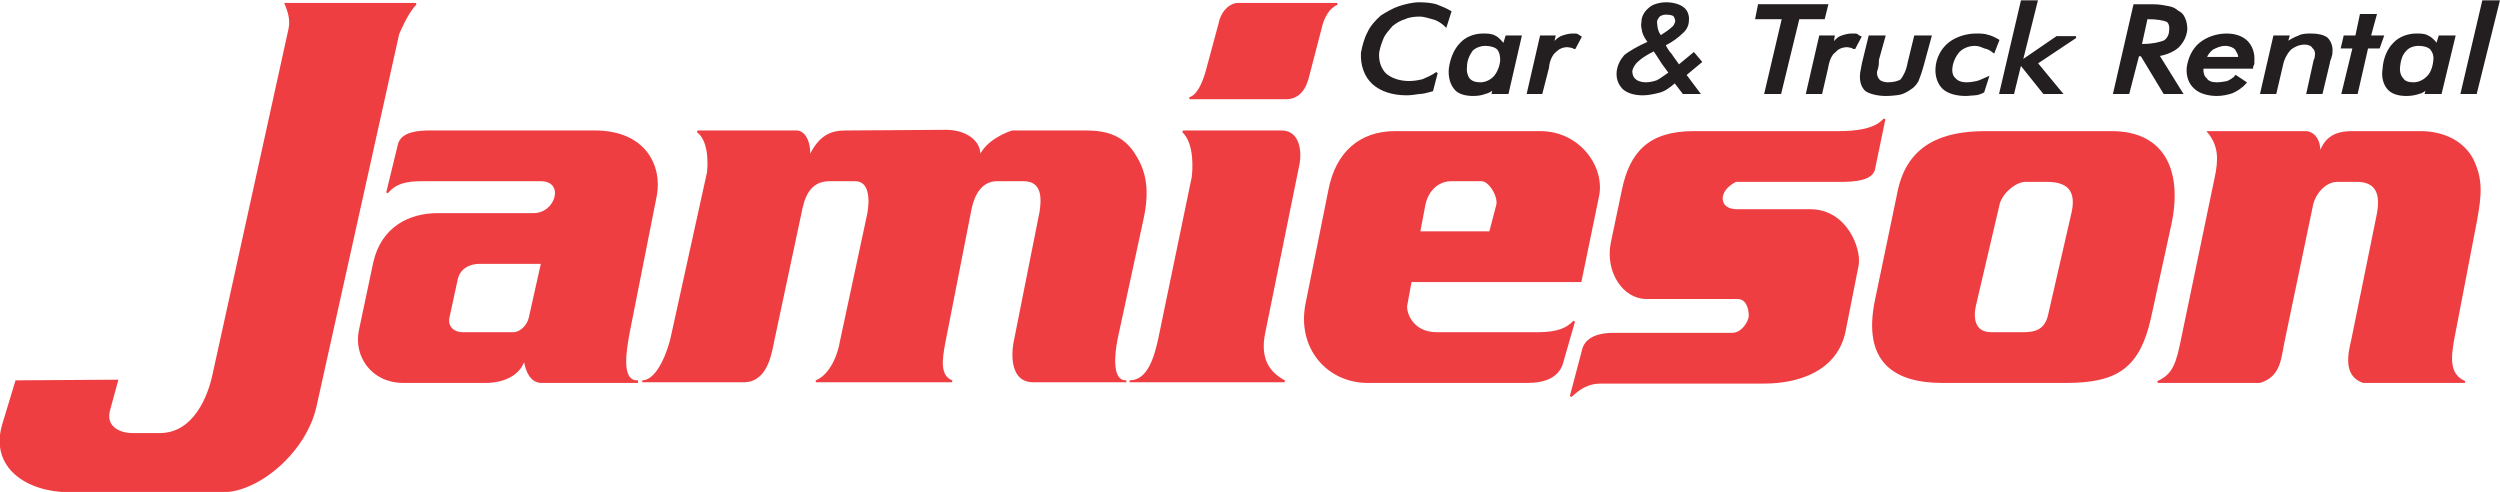 <?xml version="1.0" encoding="utf-8"?>
<!-- Generator: Adobe Illustrator 19.2.1, SVG Export Plug-In . SVG Version: 6.00 Build 0)  -->
<svg version="1.1" id="Layer_1" xmlns="http://www.w3.org/2000/svg" xmlns:xlink="http://www.w3.org/1999/xlink" x="0px" y="0px"
	 viewBox="0 0 384.2 75.6" style="enable-background:new 0 0 384.2 75.6;" xml:space="preserve">
<style type="text/css">
	.st0{fill:none;stroke:#231F20;stroke-width:0.299;stroke-miterlimit:2.613;}
	.st1{fill-rule:evenodd;clip-rule:evenodd;fill:#231F20;}
	.st2{fill:none;stroke:#EF3E42;stroke-width:0.299;stroke-miterlimit:2.613;}
	.st3{fill-rule:evenodd;clip-rule:evenodd;fill:#EF3E42;}
</style>
<g>
	<path class="st0" d="M222.9,1.8L222.2,4c-0.4-0.4-1.1-0.9-1.7-1.1c-0.8-0.2-1.6-0.5-2.3-0.5c-0.8,0-1.7,0.1-2.3,0.4
		c-0.7,0.2-1.4,0.6-2,1.1c-0.5,0.6-1.1,1.2-1.4,1.9c-0.3,0.7-0.6,1.6-0.7,2.3c-0.1,1.3,0.3,2.5,1.1,3.3c0.8,0.7,2.1,1.2,3.6,1.2
		c0.7,0,1.5-0.1,2.2-0.3c0.7-0.3,1.4-0.6,2.1-1.1l-0.7,2.7c-0.7,0.2-1.5,0.4-2,0.4c-0.6,0.1-1.4,0.2-1.9,0.2c-2.2,0-4-0.6-5.2-1.7
		c-1.2-1.1-1.8-2.8-1.7-4.7c0.2-1,0.5-2.2,1-3.1c0.4-0.9,1.2-1.8,2-2.5c0.8-0.5,1.8-1.1,2.7-1.4c0.9-0.3,2.1-0.6,3.1-0.6
		c1,0,1.9,0.1,2.6,0.3C221.5,1.1,222.2,1.4,222.9,1.8L222.9,1.8z M225.3,10.2c-0.1,0.8,0.1,1.5,0.4,1.9c0.4,0.5,1,0.7,1.8,0.7
		c0.7,0,1.5-0.3,2.1-0.9c0.5-0.5,1-1.5,1.1-2.6c0-0.7-0.1-1.3-0.5-1.8c-0.4-0.4-1.2-0.6-1.9-0.6c-0.8,0-1.6,0.3-2.1,0.8
		C225.7,8.4,225.3,9.3,225.3,10.2L225.3,10.2z M231.7,14.3h-2.3l0.2-0.9c-0.3,0.5-0.9,0.8-1.4,0.9c-0.5,0.2-1.1,0.3-1.8,0.3
		c-1.2,0-2.3-0.3-2.8-1c-0.6-0.7-0.9-1.8-0.8-3c0.2-1.6,0.8-3,1.7-3.9c0.8-0.9,2.1-1.4,3.4-1.4c0.6,0,1.3,0,1.8,0.3
		c0.5,0.2,1,0.8,1.4,1.3l0.4-1.3h2.2L231.7,14.3L231.7,14.3z M242,7.4c-0.1,0-0.3-0.2-0.5-0.2c-0.1,0-0.4-0.1-0.6-0.1
		c-0.8,0-1.4,0.3-1.9,0.8c-0.5,0.4-1,1.3-1.1,2.5l-1,3.9h-2.1l2-8.7h2.1l-0.3,1.3c0.3-0.5,0.9-1,1.3-1.2c0.5-0.2,1.2-0.4,1.7-0.4
		c0.1,0,0.4,0,0.6,0c0.2,0,0.5,0.3,0.7,0.4L242,7.4L242,7.4z M255.2,5.6c0.8-0.5,1.5-1,1.8-1.3c0.3-0.2,0.5-0.6,0.6-1
		c0-0.3-0.1-0.6-0.3-0.9c-0.2-0.2-0.7-0.3-1.3-0.3c-0.3,0-0.7,0.1-1,0.3c-0.3,0.3-0.5,0.7-0.5,1c0,0.3,0.1,0.7,0.1,0.9
		C254.7,4.7,254.8,5.1,255.2,5.6L255.2,5.6L255.2,5.6z M256.6,11.2c-0.3-0.4-0.8-1.1-1.1-1.5c-0.4-0.6-0.8-1.3-1.3-2
		c-1.2,0.6-2.1,1.2-2.5,1.6c-0.6,0.5-0.9,1.1-1,1.6c0,0.6,0.2,1.1,0.6,1.4c0.3,0.3,1,0.5,1.6,0.5c0.5,0,1.1-0.1,1.7-0.3
		C255.1,12.3,255.7,11.8,256.6,11.2L256.6,11.2z M258.7,14.3l-1.3-1.7c-0.8,0.7-1.6,1.3-2.4,1.5c-0.8,0.2-1.7,0.4-2.5,0.4
		c-1.3,0-2.3-0.3-3-0.9c-0.7-0.7-1-1.6-0.9-2.6c0.1-0.9,0.5-1.7,1.1-2.4c0.7-0.6,2.1-1.4,3.7-2.1c-0.5-0.7-0.8-1.2-0.9-1.7
		c-0.1-0.5-0.2-0.9-0.1-1.4c0-0.9,0.5-1.6,1.1-2.1c0.5-0.5,1.6-0.8,2.6-0.8c1,0,2,0.3,2.5,0.7c0.6,0.4,0.9,1.2,0.8,2
		c0,0.7-0.4,1.4-0.9,1.8c-0.6,0.6-1.5,1.3-2.7,1.9c0.2,0.4,0.6,1.1,1,1.5c0.3,0.5,0.8,1.1,1.2,1.7l2.3-1.9l1.1,1.3l-2.4,2l2.1,2.8
		H258.7L258.7,14.3z M271.3,14.3L274,2.8h-4.1l0.4-2h10.5l-0.5,2h-3.9l-2.8,11.5H271.3L271.3,14.3z M285,7.4c-0.2,0-0.4-0.2-0.5-0.2
		c-0.2,0-0.4-0.1-0.6-0.1c-0.8,0-1.5,0.3-1.9,0.8c-0.6,0.4-1,1.3-1.2,2.5l-0.9,3.9h-2.2l2-8.7h2.1l-0.2,1.3c0.3-0.5,0.8-1,1.2-1.2
		c0.5-0.2,1.2-0.4,1.7-0.4c0.1,0,0.4,0,0.7,0c0.2,0,0.4,0.3,0.7,0.4L285,7.4L285,7.4z M287.3,5.6h2.3l-1,3.6c0,0,0,0.2,0,0.3
		c0,0.9-0.3,1.4-0.3,1.6c0,0.6,0.2,1,0.5,1.3c0.2,0.2,0.8,0.4,1.3,0.4c0.9,0,1.7-0.2,2.1-0.5c0.4-0.5,0.9-1.4,1.1-2.6l1-4.1h2.4
		l-1.2,4.4c-0.3,1.1-0.6,1.9-0.8,2.4c-0.2,0.4-0.7,1-1.1,1.2c-0.4,0.3-1.1,0.7-1.6,0.8c-0.5,0.1-1.4,0.2-2.2,0.2
		c-1.2,0-2.4-0.3-3-0.7c-0.6-0.5-0.9-1.4-0.8-2.5c0-0.3,0.2-1,0.3-1.7l0,0L287.3,5.6L287.3,5.6z M306.4,8c-0.4-0.3-0.8-0.6-1.4-0.7
		c-0.5-0.2-0.9-0.4-1.5-0.4c-1,0-1.9,0.4-2.5,1c-0.5,0.6-1,1.5-1.1,2.5c-0.1,0.7,0.1,1.4,0.5,1.7c0.4,0.5,1.1,0.7,1.8,0.7
		c0.6,0,1.1-0.1,1.6-0.2c0.5-0.1,1.2-0.5,1.7-0.7l-0.7,2.2c-0.4,0.2-0.9,0.4-1.3,0.4c-0.4,0-0.9,0.1-1.4,0.1c-1.5,0-2.8-0.4-3.5-1.1
		c-0.7-0.7-1.1-1.8-1-3.1c0.1-1.4,0.8-2.8,1.9-3.7c1.1-0.9,2.7-1.4,4.2-1.4c0.6,0,1.3,0,1.8,0.2c0.5,0.1,1.1,0.4,1.6,0.7L306.4,8
		L306.4,8z M307.4,14.3l3.3-14.1h2.3l-2.3,9.2l5.4-3.7h2.9L313,9.7l3.8,4.6h-2.7l-3.6-4.5l-1.1,4.5H307.4L307.4,14.3z M327.1,14.3
		h-2.2L328,0.8h2.8c1.1,0,2,0.2,2.5,0.3c0.6,0.1,1.1,0.4,1.4,0.7c0.5,0.2,0.8,0.6,1,1.1c0.2,0.4,0.3,1.1,0.3,1.6
		c-0.1,1.1-0.6,2-1.3,2.7c-0.8,0.7-1.9,1.1-3,1.3l3.6,5.8h-2.7l-3.5-5.8h-0.5L327.1,14.3L327.1,14.3z M329,6.9h0.4
		c1.5,0,2.5-0.3,3.1-0.5c0.5-0.2,1-0.9,1-1.7c0.1-0.7-0.1-1.3-0.5-1.5c-0.5-0.2-1.5-0.4-2.8-0.4h-0.3L329,6.9L329,6.9z M339,8.9h5.1
		c0.1-0.5-0.3-1-0.5-1.4c-0.3-0.3-0.9-0.6-1.6-0.6c-0.8,0-1.4,0.3-2,0.6C339.5,7.9,339.1,8.4,339,8.9L339,8.9L339,8.9z M343.6,11.7
		l1.5,1c-0.6,0.7-1.4,1.2-2.1,1.5c-0.6,0.2-1.5,0.4-2.3,0.4c-1.4,0-2.7-0.4-3.4-1.1c-0.8-0.7-1.2-1.8-1.1-3.1
		c0.2-1.4,0.8-2.8,1.9-3.7c1.1-0.9,2.6-1.4,4.1-1.4c1.3,0,2.4,0.4,3.1,1.1c0.7,0.7,1.1,1.8,1,3c0,0,0,0.3,0,0.4
		c0,0.1-0.2,0.3-0.2,0.6h-7.6c-0.1,0.7,0.1,1.4,0.5,1.7c0.3,0.5,0.9,0.7,1.7,0.7c0.5,0,1.1-0.1,1.6-0.2
		C342.8,12.4,343.4,12,343.6,11.7L343.6,11.7z M354.6,14.3l1.1-5l0.1-0.2c0-0.1,0.1-0.3,0.1-0.6c0.1-0.4-0.1-1-0.4-1.2
		c-0.2-0.4-0.8-0.6-1.3-0.6c-0.9,0-1.7,0.4-2.2,0.8c-0.6,0.6-1.1,1.5-1.3,2.5l-1,4.3h-2.2l2-8.7h2.2l-0.3,1c0.6-0.4,1.3-0.8,1.9-1
		c0.5-0.3,1.3-0.3,1.9-0.3c1,0,1.9,0.2,2.4,0.6c0.5,0.5,0.8,1.3,0.7,2.1c0,0.2,0,0.4-0.1,0.6c0,0.3-0.3,0.7-0.3,1.1l-1.1,4.6H354.6
		L354.6,14.3z M360,14.3l1.7-7h-1.8l0.4-1.7h1.8l0.7-3.3h2.3l-0.9,3.3h2l-0.6,1.7h-1.8l-1.6,7H360L360,14.3z M368.7,10.2
		c-0.1,0.8,0.1,1.5,0.5,1.9c0.3,0.5,0.9,0.7,1.7,0.7c0.7,0,1.5-0.3,2.1-0.9c0.6-0.5,1-1.5,1.1-2.6c0.1-0.7-0.1-1.3-0.5-1.8
		c-0.4-0.4-1.1-0.6-1.9-0.6c-0.8,0-1.6,0.3-2,0.8C369,8.4,368.8,9.3,368.7,10.2L368.7,10.2z M375.1,14.3h-2.3l0.2-0.9
		c-0.3,0.5-0.8,0.8-1.3,0.9c-0.6,0.2-1.2,0.3-1.9,0.3c-1.2,0-2.2-0.3-2.8-1c-0.6-0.7-0.9-1.8-0.7-3c0.1-1.6,0.7-3,1.6-3.9
		c0.8-0.9,2.2-1.4,3.4-1.4c0.7,0,1.3,0,1.8,0.3c0.5,0.2,1.1,0.8,1.4,1.3l0.4-1.3h2.3L375.1,14.3L375.1,14.3z M380.5,14.3h-2.2
		l3.3-14.1h2.4L380.5,14.3L380.5,14.3z"/>
	<path class="st1" d="M222.9,1.8L222.2,4c-0.4-0.4-1.1-0.9-1.7-1.1c-0.8-0.2-1.6-0.5-2.3-0.5c-0.8,0-1.7,0.1-2.3,0.4
		c-0.7,0.2-1.4,0.6-2,1.1c-0.5,0.6-1.1,1.2-1.4,1.9c-0.3,0.7-0.6,1.6-0.7,2.3c-0.1,1.3,0.3,2.5,1.1,3.3c0.8,0.7,2.1,1.2,3.6,1.2
		c0.7,0,1.5-0.1,2.2-0.3c0.7-0.3,1.4-0.6,2.1-1.1l-0.7,2.7c-0.7,0.2-1.5,0.4-2,0.4c-0.6,0.1-1.4,0.2-1.9,0.2c-2.2,0-4-0.6-5.2-1.7
		c-1.2-1.1-1.8-2.8-1.7-4.7c0.2-1,0.5-2.2,1-3.1c0.4-0.9,1.2-1.8,2-2.5c0.8-0.5,1.8-1.1,2.7-1.4c0.9-0.3,2.1-0.6,3.1-0.6
		c1,0,1.9,0.1,2.6,0.3C221.5,1.1,222.2,1.4,222.9,1.8L222.9,1.8z M225.3,10.2c-0.1,0.8,0.1,1.5,0.4,1.9c0.4,0.5,1,0.7,1.8,0.7
		c0.7,0,1.5-0.3,2.1-0.9c0.5-0.5,1-1.5,1.1-2.6c0-0.7-0.1-1.3-0.5-1.8c-0.4-0.4-1.2-0.6-1.9-0.6c-0.8,0-1.6,0.3-2.1,0.8
		C225.7,8.4,225.3,9.3,225.3,10.2L225.3,10.2z M231.7,14.3h-2.3l0.2-0.9c-0.3,0.5-0.9,0.8-1.4,0.9c-0.5,0.2-1.1,0.3-1.8,0.3
		c-1.2,0-2.3-0.3-2.8-1c-0.6-0.7-0.9-1.8-0.8-3c0.2-1.6,0.8-3,1.7-3.9c0.8-0.9,2.1-1.4,3.4-1.4c0.6,0,1.3,0,1.8,0.3
		c0.5,0.2,1,0.8,1.4,1.3l0.4-1.3h2.2L231.7,14.3L231.7,14.3z M242,7.4c-0.1,0-0.3-0.2-0.5-0.2c-0.1,0-0.4-0.1-0.6-0.1
		c-0.8,0-1.4,0.3-1.9,0.8c-0.5,0.4-1,1.3-1.1,2.5l-1,3.9h-2.1l2-8.7h2.1l-0.3,1.3c0.3-0.5,0.9-1,1.3-1.2c0.5-0.2,1.2-0.4,1.7-0.4
		c0.1,0,0.4,0,0.6,0c0.2,0,0.5,0.3,0.7,0.4L242,7.4L242,7.4z M255.2,5.6c0.8-0.5,1.5-1,1.8-1.3c0.3-0.2,0.5-0.6,0.6-1
		c0-0.3-0.1-0.6-0.3-0.9c-0.2-0.2-0.7-0.3-1.3-0.3c-0.3,0-0.7,0.1-1,0.3c-0.3,0.3-0.5,0.7-0.5,1c0,0.3,0.1,0.7,0.1,0.9
		C254.7,4.7,254.8,5.1,255.2,5.6L255.2,5.6L255.2,5.6z M256.6,11.2c-0.3-0.4-0.8-1.1-1.1-1.5c-0.4-0.6-0.8-1.3-1.3-2
		c-1.2,0.6-2.1,1.2-2.5,1.6c-0.6,0.5-0.9,1.1-1,1.6c0,0.6,0.2,1.1,0.6,1.4c0.3,0.3,1,0.5,1.6,0.5c0.5,0,1.1-0.1,1.7-0.3
		C255.1,12.3,255.7,11.8,256.6,11.2L256.6,11.2z M258.7,14.3l-1.3-1.7c-0.8,0.7-1.6,1.3-2.4,1.5c-0.8,0.2-1.7,0.4-2.5,0.4
		c-1.3,0-2.3-0.3-3-0.9c-0.7-0.7-1-1.6-0.9-2.6c0.1-0.9,0.5-1.7,1.1-2.4c0.7-0.6,2.1-1.4,3.7-2.1c-0.5-0.7-0.8-1.2-0.9-1.7
		c-0.1-0.5-0.2-0.9-0.1-1.4c0-0.9,0.5-1.6,1.1-2.1c0.5-0.5,1.6-0.8,2.6-0.8c1,0,2,0.3,2.5,0.7c0.6,0.4,0.9,1.2,0.8,2
		c0,0.7-0.4,1.4-0.9,1.8c-0.6,0.6-1.5,1.3-2.7,1.9c0.2,0.4,0.6,1.1,1,1.5c0.3,0.5,0.8,1.1,1.2,1.7l2.3-1.9l1.1,1.3l-2.4,2l2.1,2.8
		H258.7L258.7,14.3z M271.3,14.3L274,2.8h-4.1l0.4-2h10.5l-0.5,2h-3.9l-2.8,11.5H271.3L271.3,14.3z M285,7.4c-0.2,0-0.4-0.2-0.5-0.2
		c-0.2,0-0.4-0.1-0.6-0.1c-0.8,0-1.5,0.3-1.9,0.8c-0.6,0.4-1,1.3-1.2,2.5l-0.9,3.9h-2.2l2-8.7h2.1l-0.2,1.3c0.3-0.5,0.8-1,1.2-1.2
		c0.5-0.2,1.2-0.4,1.7-0.4c0.1,0,0.4,0,0.7,0c0.2,0,0.4,0.3,0.7,0.4L285,7.4L285,7.4z M287.3,5.6h2.3l-1,3.6c0,0,0,0.2,0,0.3
		c0,0.9-0.3,1.4-0.3,1.6c0,0.6,0.2,1,0.5,1.3c0.2,0.2,0.8,0.4,1.3,0.4c0.9,0,1.7-0.2,2.1-0.5c0.4-0.5,0.9-1.4,1.1-2.6l1-4.1h2.4
		l-1.2,4.4c-0.3,1.1-0.6,1.9-0.8,2.4c-0.2,0.4-0.7,1-1.1,1.2c-0.4,0.3-1.1,0.7-1.6,0.8c-0.5,0.1-1.4,0.2-2.2,0.2
		c-1.2,0-2.4-0.3-3-0.7c-0.6-0.5-0.9-1.4-0.8-2.5c0-0.3,0.2-1,0.3-1.7l0,0L287.3,5.6L287.3,5.6z M306.4,8c-0.4-0.3-0.8-0.6-1.4-0.7
		c-0.5-0.2-0.9-0.4-1.5-0.4c-1,0-1.9,0.4-2.5,1c-0.5,0.6-1,1.5-1.1,2.5c-0.1,0.7,0.1,1.4,0.5,1.7c0.4,0.5,1.1,0.7,1.8,0.7
		c0.6,0,1.1-0.1,1.6-0.2c0.5-0.1,1.2-0.5,1.7-0.7l-0.7,2.2c-0.4,0.2-0.9,0.4-1.3,0.4c-0.4,0-0.9,0.1-1.4,0.1c-1.5,0-2.8-0.4-3.5-1.1
		c-0.7-0.7-1.1-1.8-1-3.1c0.1-1.4,0.8-2.8,1.9-3.7c1.1-0.9,2.7-1.4,4.2-1.4c0.6,0,1.3,0,1.8,0.2c0.5,0.1,1.1,0.4,1.6,0.7L306.4,8
		L306.4,8z M307.4,14.3l3.3-14.1h2.3l-2.3,9.2l5.4-3.7h2.9L313,9.7l3.8,4.6h-2.7l-3.6-4.5l-1.1,4.5H307.4L307.4,14.3z M327.1,14.3
		h-2.2L328,0.8h2.8c1.1,0,2,0.2,2.5,0.3c0.6,0.1,1.1,0.4,1.4,0.7c0.5,0.2,0.8,0.6,1,1.1c0.2,0.4,0.3,1.1,0.3,1.6
		c-0.1,1.1-0.6,2-1.3,2.7c-0.8,0.7-1.9,1.1-3,1.3l3.6,5.8h-2.7l-3.5-5.8h-0.5L327.1,14.3L327.1,14.3z M329,6.9h0.4
		c1.5,0,2.5-0.3,3.1-0.5c0.5-0.2,1-0.9,1-1.7c0.1-0.7-0.1-1.3-0.5-1.5c-0.5-0.2-1.5-0.4-2.8-0.4h-0.3L329,6.9L329,6.9z M339,8.9h5.1
		c0.1-0.5-0.3-1-0.5-1.4c-0.3-0.3-0.9-0.6-1.6-0.6c-0.8,0-1.4,0.3-2,0.6C339.5,7.9,339.1,8.4,339,8.9L339,8.9L339,8.9z M343.6,11.7
		l1.5,1c-0.6,0.7-1.4,1.2-2.1,1.5c-0.6,0.2-1.5,0.4-2.3,0.4c-1.4,0-2.7-0.4-3.4-1.1c-0.8-0.7-1.2-1.8-1.1-3.1
		c0.2-1.4,0.8-2.8,1.9-3.7c1.1-0.9,2.6-1.4,4.1-1.4c1.3,0,2.4,0.4,3.1,1.1c0.7,0.7,1.1,1.8,1,3c0,0,0,0.3,0,0.4
		c0,0.1-0.2,0.3-0.2,0.6h-7.6c-0.1,0.7,0.1,1.4,0.5,1.7c0.3,0.5,0.9,0.7,1.7,0.7c0.5,0,1.1-0.1,1.6-0.2
		C342.8,12.4,343.4,12,343.6,11.7L343.6,11.7z M354.6,14.3l1.1-5l0.1-0.2c0-0.1,0.1-0.3,0.1-0.6c0.1-0.4-0.1-1-0.4-1.2
		c-0.2-0.4-0.8-0.6-1.3-0.6c-0.9,0-1.7,0.4-2.2,0.8c-0.6,0.6-1.1,1.5-1.3,2.5l-1,4.3h-2.2l2-8.7h2.2l-0.3,1c0.6-0.4,1.3-0.8,1.9-1
		c0.5-0.3,1.3-0.3,1.9-0.3c1,0,1.9,0.2,2.4,0.6c0.5,0.5,0.8,1.3,0.7,2.1c0,0.2,0,0.4-0.1,0.6c0,0.3-0.3,0.7-0.3,1.1l-1.1,4.6H354.6
		L354.6,14.3z M360,14.3l1.7-7h-1.8l0.4-1.7h1.8l0.7-3.3h2.3l-0.9,3.3h2l-0.6,1.7h-1.8l-1.6,7H360L360,14.3z M368.7,10.2
		c-0.1,0.8,0.1,1.5,0.5,1.9c0.3,0.5,0.9,0.7,1.7,0.7c0.7,0,1.5-0.3,2.1-0.9c0.6-0.5,1-1.5,1.1-2.6c0.1-0.7-0.1-1.3-0.5-1.8
		c-0.4-0.4-1.1-0.6-1.9-0.6c-0.8,0-1.6,0.3-2,0.8C369,8.4,368.8,9.3,368.7,10.2L368.7,10.2z M375.1,14.3h-2.3l0.2-0.9
		c-0.3,0.5-0.8,0.8-1.3,0.9c-0.6,0.2-1.2,0.3-1.9,0.3c-1.2,0-2.2-0.3-2.8-1c-0.6-0.7-0.9-1.8-0.7-3c0.1-1.6,0.7-3,1.6-3.9
		c0.8-0.9,2.2-1.4,3.4-1.4c0.7,0,1.3,0,1.8,0.3c0.5,0.2,1.1,0.8,1.4,1.3l0.4-1.3h2.3L375.1,14.3L375.1,14.3z M380.5,14.3h-2.2
		l3.3-14.1h2.4L380.5,14.3L380.5,14.3z"/>
	<path class="st2" d="M2.5,58.6l15.5-0.1l-1.2,4.4c-0.8,2.6,1.4,3.8,3.5,3.8h4.4c5.2-0.1,7.4-5.8,8.1-9.1L44.5,4.4
		c0.3-1.5-0.2-2.8-0.6-3.8h20c-1.3,1.2-2.7,4.6-2.7,4.6L48.5,62.4c-1.5,6.9-8.7,13.1-14.3,13.1H10.7c-6.5,0-12.2-3.7-10.2-10.3
		L2.5,58.6L2.5,58.6z M83.3,40.4h-9.6c-1.5,0-3.1,0.7-3.5,2.5l-1.3,6c-0.2,1.3,0.7,2.3,2.2,2.3h7.8c1.1,0,2.2-1.1,2.5-2.3L83.3,40.4
		L83.3,40.4z M205.5,0.6c-1.8,0.7-2.4,3.2-2.4,3.2l-2,7.7c-0.5,2.2-1.5,3.5-3.3,3.6h-15c1.3-0.4,2.1-2.3,2.6-4l2-7.4
		c0.3-1.6,1.3-2.9,2.7-3.1H205.5L205.5,0.6z M173.6,58.6c2.9,0,3.9-3.7,4.5-6.3l5.2-25.1c0.1-0.9,0.5-5.1-1.5-7h15
		c2.7-0.1,3.1,2.8,2.8,4.8l-5.3,26.1c-0.9,4.3,0.9,6.3,3.1,7.5H173.6L173.6,58.6z M173.1,58.6c-2.5,0.1-1.9-4.4-1.5-6.5l4-18.5
		c1.1-5.1,0.1-7.8-1.5-10.2c-1.6-2.3-3.9-3.2-7.1-3.2h-11.4c-0.1,0-4.2,1.3-5.1,4.2c0.4-2.8-2.3-4.3-5.1-4.3l-15.4,0.1
		c-2.2,0-4.1,0.6-5.7,4.2c0.3-1.9-0.4-4.2-1.9-4.2h-15.2c2.2,1.6,1.6,6.3,1.6,6.3l-5.5,25c-0.4,2.1-2.1,7.1-4.6,7.1h15.7
		c3.6-0.1,4.1-4.7,4.5-6.5l4.3-20.2c0.6-2.6,1.8-4.2,4.3-4.2h3.9c3.2,0,2,5.3,2,5.3l-4.2,19.6c-0.2,1.4-1.3,5-3.8,6h20.9
		c-2.1-0.8-1.6-3.6-1.2-5.8l4.1-20.9c0.5-2.2,1.7-4.2,4-4.2h4.1c3.1,0,2.9,3,2.6,4.9l-4,20.1c0,0-1.2,5.9,2.9,5.9H173.1L173.1,58.6z
		 M97.9,58.6c-2.7,0-1.7-5.1-1.3-7.4l4.2-21.2c0.8-4.4-1.6-9.8-9.4-9.8H66.2c-1.7,0-4.4,0.1-4.9,2l-1.8,7.4c1.6-2,4.1-1.9,6.1-1.9
		h17.5c3.9,0,2.5,5.2-1.1,5.2H67.3c-4.4,0-8.6,2.1-9.8,7.5l-2.2,10.4c-0.8,3.8,1.8,7.9,6.7,7.9h12.6c2.9,0,5.4-1.2,6-3.7
		c0.2,1.9,1,3.7,2.6,3.7H97.9L97.9,58.6z M240,56c-0.7,1.9-2.6,2.7-5.3,2.7h-24.5c-6.2,0-10.8-5.3-9.4-12.1l3.5-17.4
		c1.1-5.7,4.7-8.9,10.1-8.9h22.3c6,0,9.8,5.4,8.9,9.8l-2.7,13.1h-26.1l-0.7,3.8c-0.1,1.1,0.9,4.2,4.7,4.2h15.6c3,0,4.5-0.7,5.5-1.8
		L240,56L240,56z M218.1,35.7h10.9l1.1-4.2c0.3-1.4-1.2-3.8-2.4-3.8H223c-1.8,0-3.6,1.3-4.1,3.8L218.1,35.7L218.1,35.7z M289.6,18.3
		L288,26c-0.4,2-4.6,1.8-6,1.8h-15.2c-0.1,0-2,0.9-2.2,2.5c-0.1,1.6,1.3,2,2.3,2h11.3c5.5,0,7.7,5.9,7.3,8.4l-2,10.1
		c-1.2,6.1-7.1,8-12.4,8H246c-2,0-3.3,0.9-4.6,2.1l1.9-7.2c0.5-1.9,2.7-2.4,4.6-2.4h18.3c1.5,0,2.6-1.7,2.7-2.7c0-1-0.3-2.8-1.9-2.8
		c-4.6,0-9.4,0-14,0c-3.5,0-6.2-4.1-5.3-8.5l1.7-8.1c1.2-5.8,4.1-8.9,10.9-8.9h22.3C285.1,20.3,288.2,20,289.6,18.3L289.6,18.3z
		 M305.1,20.3h19.4c8.3,0,10.8,6.3,9,14.4l-3.1,14.2c-1.7,7.5-5,9.8-12.9,9.8h-19c-7.2,0-12.2-3-10.2-12.6l3.5-16.8
		C293.3,22.3,298.6,20.3,305.1,20.3L305.1,20.3z M303.5,47c-0.4,1.8-0.2,4.2,2.5,4.2h5c1.9,0,3.4-0.5,3.9-2.8l3.6-15.7
		c0.6-2.7,0-4.9-3.9-4.9h-3.3c-1.7,0-3.9,2-4.2,3.8L303.5,47L303.5,47z M354.3,20.3c1.2,0,2.4,1.2,2.1,3.7c0.8-2.7,2.3-3.7,5.1-3.7
		H372c3.1,0,6.3,1.2,7.9,4.1c1.5,3,1.4,5.3,0.6,9.6L377,52.2c-0.4,2.4-0.9,5.4,1.8,6.5h-15.6c-3-1-2.2-4.4-1.7-6.5l3.9-19.2
		c0.6-3,0-5.2-3.2-5.2h-3c-2,0-3.6,2.1-3.9,3.8L351,52.2c-0.6,2.7-0.5,5.5-3.7,6.5h-15.7c2.5-1.1,3-2.9,3.8-6.9l5.1-24.5
		c0.6-2.8,0.6-4.9-1.1-7H354.3L354.3,20.3z"/>
	<path class="st3" d="M2.5,58.6l15.5-0.1l-1.2,4.4c-0.8,2.6,1.4,3.8,3.5,3.8h4.4c5.2-0.1,7.4-5.8,8.1-9.1L44.5,4.4
		c0.3-1.5-0.2-2.8-0.6-3.8h20c-1.3,1.2-2.7,4.6-2.7,4.6L48.5,62.4c-1.5,6.9-8.7,13.1-14.3,13.1H10.7c-6.5,0-12.2-3.7-10.2-10.3
		L2.5,58.6L2.5,58.6z M83.3,40.4h-9.6c-1.5,0-3.1,0.7-3.5,2.5l-1.3,6c-0.2,1.3,0.7,2.3,2.2,2.3h7.8c1.1,0,2.2-1.1,2.5-2.3L83.3,40.4
		L83.3,40.4z M205.5,0.6c-1.8,0.7-2.4,3.2-2.4,3.2l-2,7.7c-0.5,2.2-1.5,3.5-3.3,3.6h-15c1.3-0.4,2.1-2.3,2.6-4l2-7.4
		c0.3-1.6,1.3-2.9,2.7-3.1H205.5L205.5,0.6z M173.6,58.6c2.9,0,3.9-3.7,4.5-6.3l5.2-25.1c0.1-0.9,0.5-5.1-1.5-7h15
		c2.7-0.1,3.1,2.8,2.8,4.8l-5.3,26.1c-0.9,4.3,0.9,6.3,3.1,7.5H173.6L173.6,58.6z M173.1,58.6c-2.5,0.1-1.9-4.4-1.5-6.5l4-18.5
		c1.1-5.1,0.1-7.8-1.5-10.2c-1.6-2.3-3.9-3.2-7.1-3.2h-11.4c-0.1,0-4.2,1.3-5.1,4.2c0.4-2.8-2.3-4.3-5.1-4.3l-15.4,0.1
		c-2.2,0-4.1,0.6-5.7,4.2c0.3-1.9-0.4-4.2-1.9-4.2h-15.2c2.2,1.6,1.6,6.3,1.6,6.3l-5.5,25c-0.4,2.1-2.1,7.1-4.6,7.1h15.7
		c3.6-0.1,4.1-4.7,4.5-6.5l4.3-20.2c0.6-2.6,1.8-4.2,4.3-4.2h3.9c3.2,0,2,5.3,2,5.3l-4.2,19.6c-0.2,1.4-1.3,5-3.8,6h20.9
		c-2.1-0.8-1.6-3.6-1.2-5.8l4.1-20.9c0.5-2.2,1.7-4.2,4-4.2h4.1c3.1,0,2.9,3,2.6,4.9l-4,20.1c0,0-1.2,5.9,2.9,5.9H173.1L173.1,58.6z
		 M97.9,58.6c-2.7,0-1.7-5.1-1.3-7.4l4.2-21.2c0.8-4.4-1.6-9.8-9.4-9.8H66.2c-1.7,0-4.4,0.1-4.9,2l-1.8,7.4c1.6-2,4.1-1.9,6.1-1.9
		h17.5c3.9,0,2.5,5.2-1.1,5.2H67.3c-4.4,0-8.6,2.1-9.8,7.5l-2.2,10.4c-0.8,3.8,1.8,7.9,6.7,7.9h12.6c2.9,0,5.4-1.2,6-3.7
		c0.2,1.9,1,3.7,2.6,3.7H97.9L97.9,58.6z M240,56c-0.7,1.9-2.6,2.7-5.3,2.7h-24.5c-6.2,0-10.8-5.3-9.4-12.1l3.5-17.4
		c1.1-5.7,4.7-8.9,10.1-8.9h22.3c6,0,9.8,5.4,8.9,9.8l-2.7,13.1h-26.1l-0.7,3.8c-0.1,1.1,0.9,4.2,4.7,4.2h15.6c3,0,4.5-0.7,5.5-1.8
		L240,56L240,56z M218.1,35.7h10.9l1.1-4.2c0.3-1.4-1.2-3.8-2.4-3.8H223c-1.8,0-3.6,1.3-4.1,3.8L218.1,35.7L218.1,35.7z M289.6,18.3
		L288,26c-0.4,2-4.6,1.8-6,1.8h-15.2c-0.1,0-2,0.9-2.2,2.5c-0.1,1.6,1.3,2,2.3,2h11.3c5.5,0,7.7,5.9,7.3,8.4l-2,10.1
		c-1.2,6.1-7.1,8-12.4,8H246c-2,0-3.3,0.9-4.6,2.1l1.9-7.2c0.5-1.9,2.7-2.4,4.6-2.4h18.3c1.5,0,2.6-1.7,2.7-2.7c0-1-0.3-2.8-1.9-2.8
		c-4.6,0-9.4,0-14,0c-3.5,0-6.2-4.1-5.3-8.5l1.7-8.1c1.2-5.8,4.1-8.9,10.9-8.9h22.3C285.1,20.3,288.2,20,289.6,18.3L289.6,18.3z
		 M305.1,20.3h19.4c8.3,0,10.8,6.3,9,14.4l-3.1,14.2c-1.7,7.5-5,9.8-12.9,9.8h-19c-7.2,0-12.2-3-10.2-12.6l3.5-16.8
		C293.3,22.3,298.6,20.3,305.1,20.3L305.1,20.3z M303.5,47c-0.4,1.8-0.2,4.2,2.5,4.2h5c1.9,0,3.4-0.5,3.9-2.8l3.6-15.7
		c0.6-2.7,0-4.9-3.9-4.9h-3.3c-1.7,0-3.9,2-4.2,3.8L303.5,47L303.5,47z M354.3,20.3c1.2,0,2.4,1.2,2.1,3.7c0.8-2.7,2.3-3.7,5.1-3.7
		H372c3.1,0,6.3,1.2,7.9,4.1c1.5,3,1.4,5.3,0.6,9.6L377,52.2c-0.4,2.4-0.9,5.4,1.8,6.5h-15.6c-3-1-2.2-4.4-1.7-6.5l3.9-19.2
		c0.6-3,0-5.2-3.2-5.2h-3c-2,0-3.6,2.1-3.9,3.8L351,52.2c-0.6,2.7-0.5,5.5-3.7,6.5h-15.7c2.5-1.1,3-2.9,3.8-6.9l5.1-24.5
		c0.6-2.8,0.6-4.9-1.1-7H354.3L354.3,20.3z"/>
</g>
</svg>
